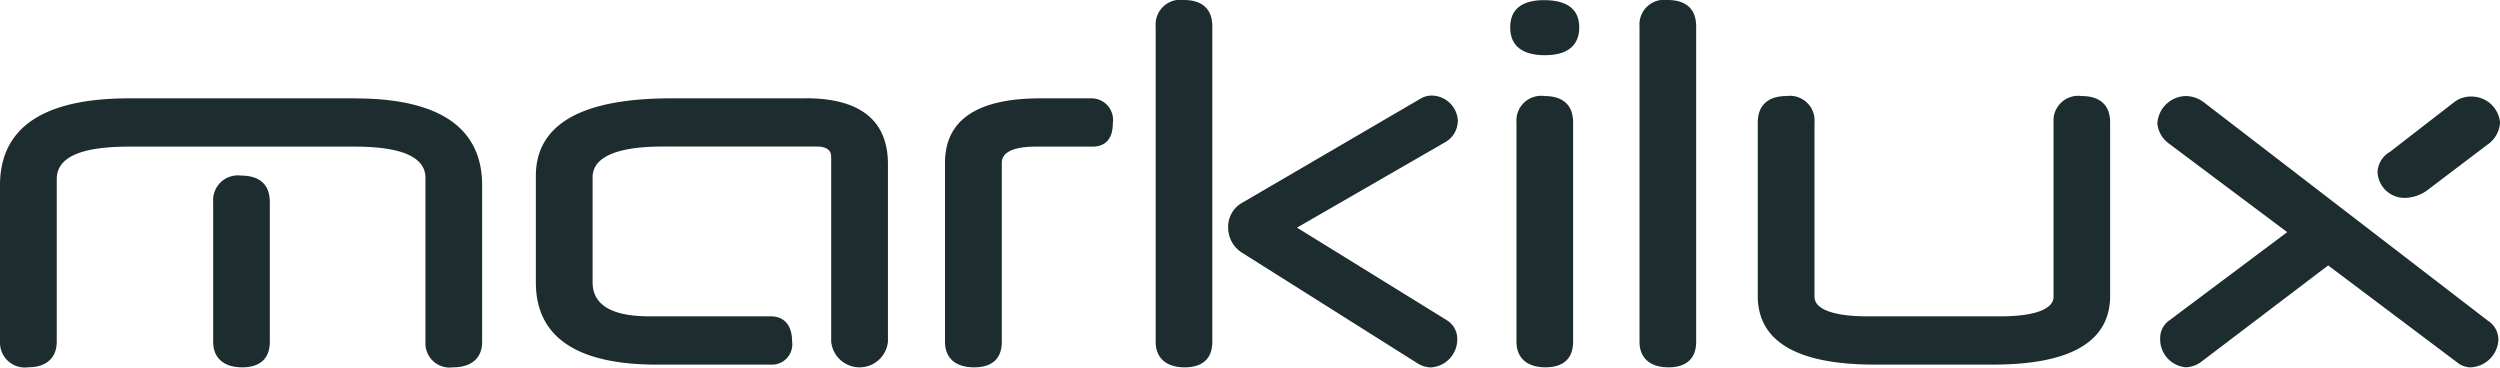 <?xml version="1.0" encoding="UTF-8"?>
<svg xmlns="http://www.w3.org/2000/svg" id="living-berlin-logo-markilux-petrol" width="155" height="22.785" viewBox="0 0 155 22.785">
  <path id="Pfad_12167" data-name="Pfad 12167" d="M87.381,13.045H79.044c-5.564,0-8.384,1.617-8.384,4.81v6.6c0,3.386,2.527,5.1,7.512,5.1h7.05a1.261,1.261,0,0,0,1.325-1.438c0-.99-.481-1.556-1.325-1.556H77.71c-2.344,0-3.532-.707-3.532-2.108V17.939c0-1.57,2.344-1.905,4.315-1.905h9.563c.82,0,.915.373.915.655V28.134a1.768,1.768,0,0,0,3.518,0V17.124c0-2.707-1.716-4.084-5.1-4.084Z" transform="translate(-37.437 -6.948)" fill="#1d2c2f"></path>
  <path id="Pfad_12168" data-name="Pfad 12168" d="M133.611,13.05H130.5c-3.923,0-5.913,1.344-5.913,3.994v11.1c0,1.009.651,1.584,1.806,1.584s1.716-.575,1.716-1.584v-11.1c0-.825,1.146-1,2.108-1h3.513c.575,0,1.264-.255,1.264-1.466a1.34,1.34,0,0,0-1.382-1.528Z" transform="translate(-65.997 -6.953)" fill="#1d2c2f"></path>
  <path id="Pfad_12169" data-name="Pfad 12169" d="M176.176,14.331a1.639,1.639,0,0,0-1.556-1.641,1.343,1.343,0,0,0-.707.16l-11.1,6.479a1.7,1.7,0,0,0-.877,1.6,1.829,1.829,0,0,0,.877,1.514l10.921,6.884.019.009a1.592,1.592,0,0,0,.745.207,1.742,1.742,0,0,0,1.641-1.787,1.353,1.353,0,0,0-.637-1.132l-9.3-5.748,9.233-5.324a1.513,1.513,0,0,0,.731-1.221Z" transform="translate(-85.788 -6.763)" fill="#1d2c2f"></path>
  <path id="Pfad_12170" data-name="Pfad 12170" d="M217.865,0a1.533,1.533,0,0,0-1.745,1.637V21.195c0,1.007.665,1.58,1.8,1.58s1.712-.574,1.712-1.58V1.637C219.633.564,219.011,0,217.86,0Z" transform="translate(-114.47)" fill="#1d2c2f"></path>
  <path id="Pfad_12171" data-name="Pfad 12171" d="M154.085,0a1.533,1.533,0,0,0-1.745,1.637V21.195c0,1.007.665,1.58,1.8,1.58s1.712-.574,1.712-1.58V1.637C155.853.564,155.231,0,154.08,0Z" transform="translate(-80.688)" fill="#1d2c2f"></path>
  <path id="Pfad_12172" data-name="Pfad 12172" d="M22.007,13.05H8c-5.31,0-8,1.815-8,5.39v9.7a1.541,1.541,0,0,0,1.759,1.584c1.1,0,1.759-.575,1.759-1.584V18.062c0-1.358,1.466-2.018,4.489-2.018h14c2.9,0,4.371.651,4.371,1.933V28.144a1.5,1.5,0,0,0,1.7,1.584c1.155,0,1.815-.575,1.815-1.584v-9.7c0-3.574-2.655-5.39-7.889-5.39Z" transform="translate(0 -6.953)" fill="#1d2c2f"></path>
  <path id="Pfad_12173" data-name="Pfad 12173" d="M29.775,23.21a1.535,1.535,0,0,0-1.745,1.641v8.662c0,1.009.665,1.584,1.8,1.584s1.712-.575,1.712-1.584V24.851c0-1.075-.622-1.641-1.773-1.641Z" transform="translate(-14.813 -12.322)" fill="#1d2c2f"></path>
  <path id="Pfad_12174" data-name="Pfad 12174" d="M304.954,26.665,287.347,13.127a1.868,1.868,0,0,0-1.108-.377,1.8,1.8,0,0,0-1.759,1.7,1.736,1.736,0,0,0,.726,1.254l7.323,5.484-7.318,5.479a1.318,1.318,0,0,0-.556,1.085,1.741,1.741,0,0,0,1.584,1.815,1.688,1.688,0,0,0,.929-.316l7.9-6,7.983,6a1.415,1.415,0,0,0,.787.321,1.8,1.8,0,0,0,1.787-1.731,1.406,1.406,0,0,0-.679-1.179Z" transform="translate(-150.723 -6.795)" fill="#1d2c2f"></path>
  <path id="Pfad_12175" data-name="Pfad 12175" d="M315.179,19.021a2.471,2.471,0,0,0,1.278-.434l3.763-2.853a1.794,1.794,0,0,0,.8-1.382,1.772,1.772,0,0,0-1.787-1.613,1.692,1.692,0,0,0-1.028.325l-4.022,3.112a1.521,1.521,0,0,0-.759,1.231,1.672,1.672,0,0,0,1.759,1.613Z" transform="translate(-166.017 -6.753)" fill="#1d2c2f"></path>
  <path id="Pfad_12176" data-name="Pfad 12176" d="M201.178.02c-1.391,0-2.1.571-2.1,1.693s.726,1.721,2.155,1.721c1.759,0,2.127-.938,2.127-1.721,0-1.122-.736-1.693-2.188-1.693Z" transform="translate(-105.446 -0.011)" fill="#1d2c2f"></path>
  <path id="Pfad_12177" data-name="Pfad 12177" d="M201.645,12.75a1.535,1.535,0,0,0-1.745,1.641V27.985c0,1.009.665,1.584,1.8,1.584s1.712-.575,1.712-1.584V14.391c0-1.075-.622-1.641-1.773-1.641Z" transform="translate(-105.879 -6.795)" fill="#1d2c2f"></path>
  <path id="Pfad_12178" data-name="Pfad 12178" d="M251.873,12.75a1.535,1.535,0,0,0-1.745,1.641V25.2c0,.764-1.188,1.207-3.268,1.207h-8.285c-2.075,0-3.268-.439-3.268-1.207V14.391a1.531,1.531,0,0,0-1.745-1.641c-1.118,0-1.773.566-1.773,1.641V25.142c0,2.825,2.438,4.258,7.248,4.258h7.351c4.81,0,7.248-1.433,7.248-4.258V14.391c0-1.075-.622-1.641-1.773-1.641Z" transform="translate(-122.808 -6.795)" fill="#1d2c2f"></path>
</svg>
